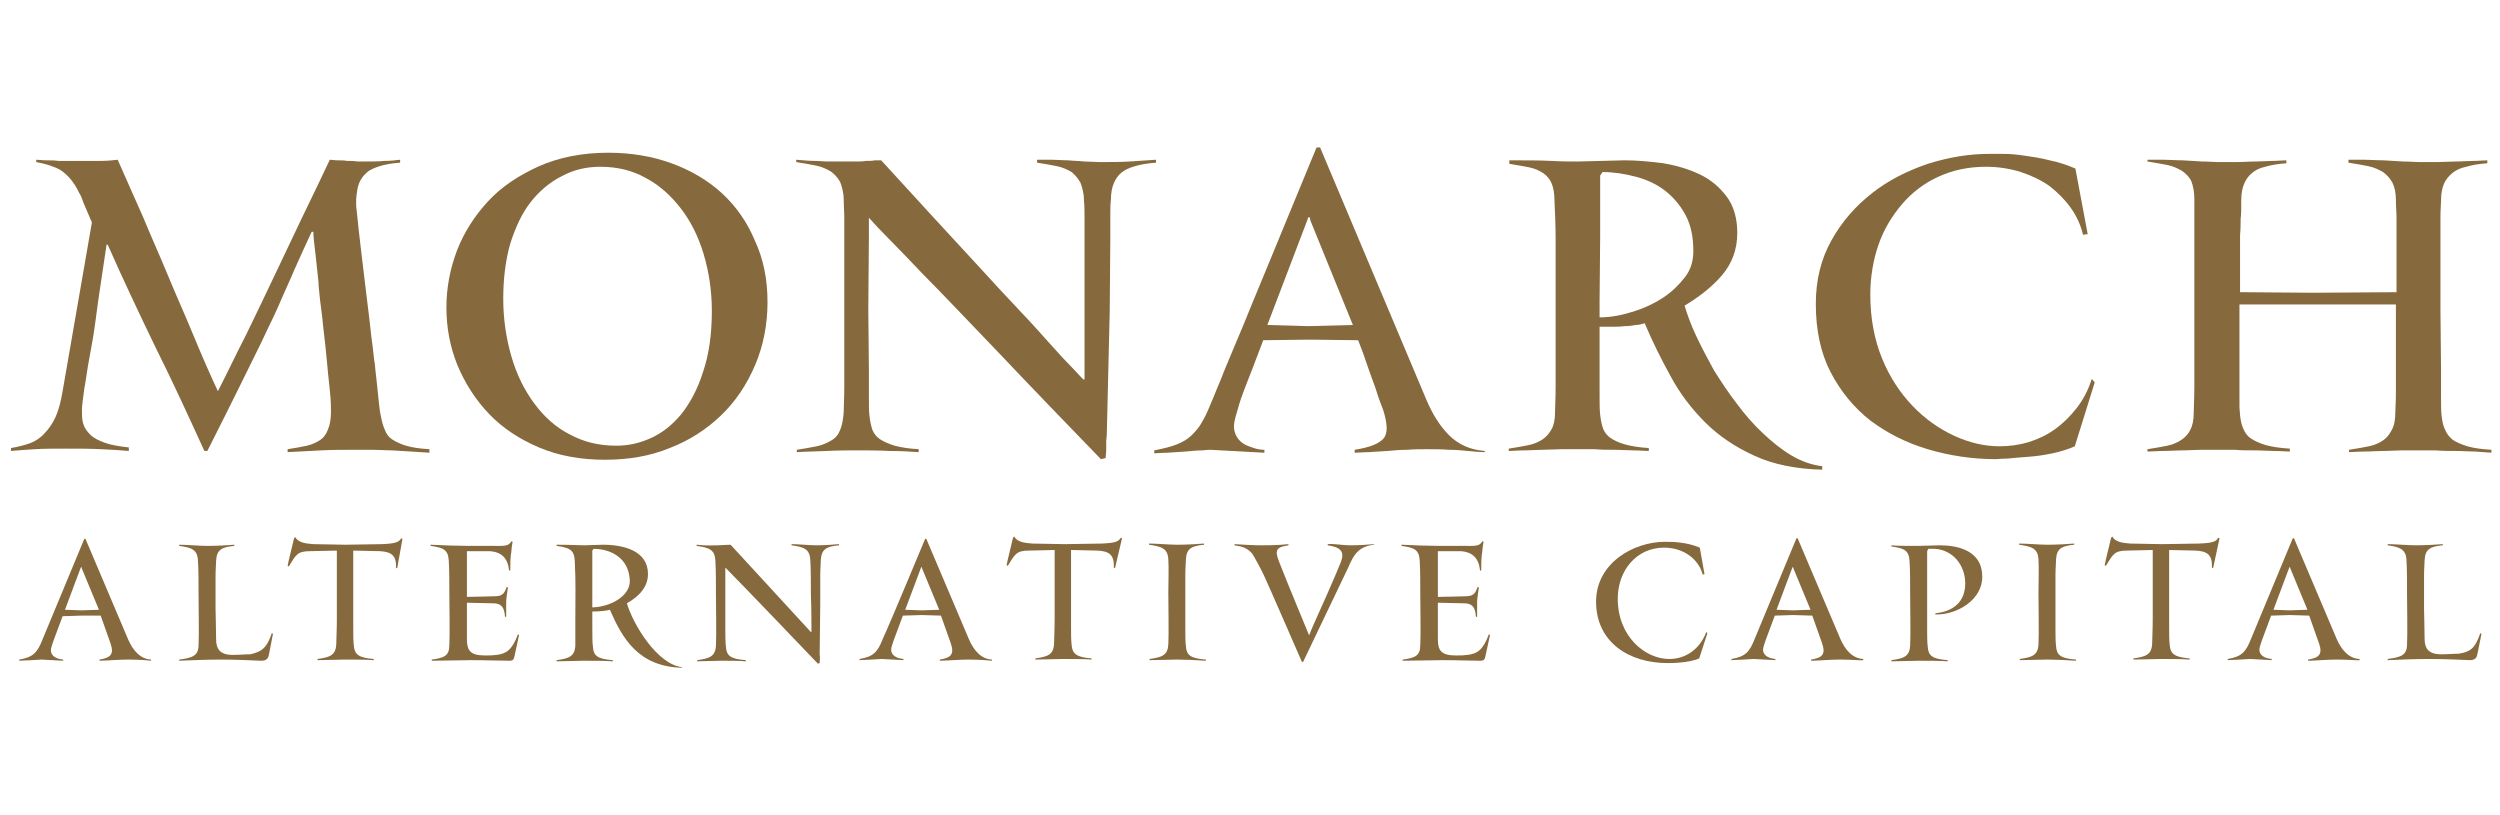 <?xml version="1.0" encoding="UTF-8"?>
<svg xmlns="http://www.w3.org/2000/svg" width="184" height="60" viewBox="0 0 184 60" fill="none">
  <path d="M30.268 33.234C29.794 33.191 29.319 33.191 28.845 33.148C28.371 33.148 27.939 33.105 27.465 33.105C27.034 33.105 26.602 33.105 26.257 33.105C25.309 33.105 24.446 33.105 23.627 33.148C22.807 33.191 21.988 33.234 21.168 33.277V33.062C21.729 32.975 22.203 32.889 22.592 32.803C22.98 32.717 23.325 32.544 23.584 32.372C23.842 32.199 24.015 31.94 24.144 31.595C24.274 31.293 24.36 30.862 24.36 30.302C24.36 30.043 24.36 29.482 24.274 28.706C24.187 27.93 24.101 27.067 24.015 26.118C23.928 25.169 23.799 24.264 23.713 23.315C23.584 22.366 23.497 21.633 23.454 21.072C23.454 20.814 23.411 20.468 23.368 20.08C23.325 19.692 23.282 19.261 23.238 18.873C23.195 18.485 23.152 18.096 23.109 17.752C23.066 17.407 23.066 17.191 23.066 17.061H22.937C22.376 18.269 21.945 19.218 21.643 19.908C21.341 20.641 21.039 21.245 20.823 21.762C20.608 22.28 20.349 22.84 20.133 23.315C19.875 23.832 19.573 24.479 19.185 25.299C18.796 26.118 18.279 27.11 17.675 28.361C17.071 29.611 16.252 31.207 15.26 33.191H15.044C13.88 30.646 12.716 28.102 11.465 25.601C10.257 23.099 9.05 20.555 7.928 18.01H7.842L7.411 20.9C7.282 21.719 7.152 22.668 7.023 23.66C6.893 24.652 6.721 25.601 6.548 26.506C6.419 27.196 6.333 27.93 6.203 28.619C6.117 29.309 6.031 29.827 6.031 30.172C6.031 30.517 6.031 30.862 6.117 31.164C6.203 31.466 6.376 31.725 6.635 31.983C6.893 32.242 7.238 32.415 7.713 32.587C8.187 32.76 8.748 32.846 9.481 32.932V33.191C9.007 33.148 8.36 33.105 7.497 33.062C6.635 33.019 5.729 33.019 4.866 33.019C4.004 33.019 3.228 33.019 2.538 33.062C1.848 33.105 1.287 33.148 0.812 33.191V32.975C1.33 32.889 1.804 32.76 2.193 32.63C2.624 32.458 2.969 32.242 3.271 31.897C3.573 31.595 3.875 31.164 4.09 30.69C4.306 30.215 4.478 29.568 4.608 28.792L6.764 16.372C6.635 16.07 6.505 15.768 6.376 15.466C6.29 15.25 6.16 14.991 6.074 14.733C5.988 14.474 5.901 14.301 5.815 14.172C5.47 13.439 4.996 12.878 4.478 12.533C4.047 12.274 3.4 12.059 2.667 11.929V11.757C2.883 11.757 3.098 11.8 3.4 11.8C3.702 11.8 4.004 11.8 4.306 11.843C4.608 11.843 4.91 11.843 5.168 11.843H5.901C6.419 11.843 6.937 11.843 7.411 11.843C7.885 11.843 8.317 11.8 8.662 11.757C9.265 13.094 9.869 14.517 10.516 15.94C11.12 17.407 11.767 18.83 12.37 20.296C12.974 21.762 13.621 23.186 14.225 24.652C14.829 26.118 15.432 27.498 16.036 28.792C16.726 27.455 17.373 26.075 18.106 24.652C18.796 23.229 19.486 21.805 20.177 20.339C20.866 18.873 21.557 17.45 22.247 15.983C22.937 14.56 23.627 13.137 24.274 11.757C24.446 11.757 24.619 11.8 24.834 11.8C25.05 11.8 25.309 11.8 25.567 11.843C25.826 11.843 26.042 11.843 26.3 11.886C26.516 11.886 26.732 11.886 26.861 11.886C27.379 11.886 27.896 11.886 28.284 11.843C28.716 11.843 29.104 11.8 29.449 11.757V11.973C28.845 12.016 28.328 12.102 27.939 12.231C27.551 12.361 27.206 12.49 26.991 12.706C26.732 12.921 26.559 13.18 26.43 13.482C26.3 13.784 26.257 14.215 26.214 14.646C26.214 14.733 26.214 14.862 26.214 15.078C26.214 15.293 26.257 15.466 26.257 15.552C26.344 16.501 26.473 17.536 26.602 18.657C26.732 19.779 26.861 20.857 26.991 21.892C27.12 22.97 27.249 23.919 27.336 24.824C27.465 25.687 27.508 26.377 27.594 26.851C27.637 27.412 27.724 27.973 27.767 28.49C27.81 28.921 27.853 29.353 27.896 29.741C27.939 30.129 27.983 30.431 28.026 30.603C28.112 31.035 28.198 31.38 28.328 31.638C28.414 31.897 28.586 32.156 28.845 32.328C29.104 32.501 29.449 32.673 29.88 32.803C30.311 32.932 30.872 33.019 31.605 33.062V33.32C31.174 33.277 30.743 33.277 30.268 33.234Z" fill="#86693C"></path>
  <path d="M56.489 22.237C56.489 23.876 56.187 25.428 55.584 26.852C54.98 28.275 54.16 29.526 53.082 30.561C52.004 31.596 50.753 32.415 49.287 32.976C47.821 33.579 46.225 33.838 44.5 33.838C42.732 33.838 41.093 33.536 39.67 32.932C38.246 32.329 36.996 31.509 36.004 30.474C35.012 29.439 34.236 28.232 33.675 26.895C33.114 25.515 32.856 24.091 32.856 22.625C32.856 21.202 33.114 19.822 33.632 18.442C34.149 17.105 34.926 15.897 35.918 14.819C36.91 13.741 38.16 12.922 39.67 12.232C41.136 11.585 42.861 11.24 44.759 11.24C46.441 11.24 47.993 11.498 49.416 12.016C50.84 12.533 52.09 13.267 53.125 14.215C54.16 15.164 54.98 16.329 55.54 17.666C56.187 19.046 56.489 20.555 56.489 22.237ZM45.362 32.803C46.225 32.803 47.044 32.631 47.907 32.242C48.769 31.854 49.503 31.25 50.15 30.474C50.796 29.655 51.357 28.62 51.745 27.369C52.176 26.118 52.392 24.609 52.392 22.884C52.392 21.418 52.176 19.994 51.788 18.701C51.4 17.407 50.84 16.285 50.106 15.337C49.373 14.388 48.511 13.612 47.519 13.094C46.527 12.533 45.406 12.275 44.198 12.275C43.163 12.275 42.214 12.49 41.352 12.965C40.489 13.396 39.713 14.043 39.066 14.862C38.419 15.682 37.945 16.717 37.556 17.924C37.211 19.132 37.039 20.512 37.039 21.978C37.039 23.488 37.255 24.911 37.643 26.248C38.031 27.585 38.592 28.706 39.325 29.698C40.058 30.69 40.92 31.466 41.955 31.984C42.99 32.544 44.112 32.803 45.362 32.803Z" fill="#86693C"></path>
  <path d="M81.417 32.544C81.417 32.76 81.417 32.932 81.417 33.105C81.417 33.32 81.374 33.536 81.374 33.709L81.029 33.795C78.355 31.035 75.897 28.49 73.611 26.075C72.662 25.083 71.67 24.048 70.678 23.013C69.686 21.978 68.737 20.986 67.875 20.123C67.012 19.218 66.236 18.398 65.546 17.708C64.856 17.018 64.338 16.458 63.95 16.026V16.372V16.544V16.803V17.493L63.907 22.797L63.95 27.153V29.094C63.95 29.741 63.95 30.258 63.993 30.603C64.037 31.035 64.123 31.38 64.209 31.638C64.338 31.94 64.511 32.156 64.77 32.328C65.029 32.501 65.417 32.673 65.848 32.803C66.322 32.932 66.883 33.019 67.616 33.062V33.277C66.969 33.234 66.279 33.191 65.46 33.191C64.64 33.148 63.864 33.148 63.131 33.148C62.441 33.148 61.665 33.148 60.845 33.191C59.983 33.234 59.25 33.234 58.646 33.277V33.105C59.206 33.019 59.681 32.932 60.112 32.846C60.543 32.76 60.888 32.587 61.19 32.415C61.492 32.242 61.708 31.983 61.837 31.638C61.967 31.337 62.053 30.905 62.096 30.345C62.096 29.913 62.139 29.309 62.139 28.447V25.687V22.884V20.814V19.304V17.665C62.139 17.105 62.139 16.587 62.139 16.07C62.139 15.552 62.096 15.078 62.096 14.69C62.096 14.172 61.967 13.741 61.837 13.396C61.665 13.094 61.449 12.835 61.147 12.619C60.845 12.447 60.5 12.274 60.069 12.188C59.638 12.102 59.163 12.016 58.603 11.929V11.757C59.12 11.8 59.595 11.843 59.94 11.843C60.285 11.843 60.587 11.886 60.888 11.886C61.147 11.886 61.449 11.886 61.665 11.886C61.923 11.886 62.225 11.886 62.527 11.886C62.657 11.886 62.829 11.886 63.045 11.886C63.26 11.886 63.476 11.886 63.735 11.843C63.993 11.843 64.209 11.843 64.382 11.8C64.597 11.8 64.77 11.8 64.856 11.8C67.573 14.776 70.031 17.45 72.188 19.779C73.093 20.77 73.999 21.762 74.905 22.711C75.81 23.66 76.587 24.522 77.277 25.299C77.967 26.075 78.527 26.679 79.002 27.153C79.433 27.628 79.692 27.886 79.735 27.93H79.778C79.821 27.93 79.821 27.93 79.821 27.886C79.821 27.843 79.821 27.541 79.821 27.067C79.821 26.593 79.821 25.989 79.821 25.256C79.821 24.566 79.821 23.789 79.821 23.013C79.821 22.237 79.821 21.504 79.821 20.857C79.821 20.382 79.821 19.865 79.821 19.347C79.821 18.787 79.821 18.269 79.821 17.708V16.113C79.821 15.595 79.821 15.121 79.778 14.733C79.778 14.215 79.649 13.784 79.519 13.439C79.347 13.137 79.131 12.878 78.872 12.662C78.57 12.49 78.225 12.318 77.794 12.231C77.363 12.145 76.888 12.059 76.328 11.973V11.757C76.63 11.757 77.018 11.757 77.406 11.757C77.794 11.757 78.182 11.8 78.614 11.8C79.002 11.843 79.433 11.843 79.821 11.886C80.209 11.886 80.597 11.929 80.899 11.929C81.676 11.929 82.452 11.929 83.142 11.886C83.875 11.843 84.479 11.8 85.083 11.757V11.973C84.479 12.016 83.961 12.102 83.53 12.231C83.099 12.361 82.797 12.49 82.538 12.706C82.279 12.921 82.107 13.18 81.978 13.482C81.848 13.784 81.762 14.215 81.762 14.69C81.719 15.034 81.719 15.423 81.719 15.897C81.719 16.371 81.719 16.932 81.719 17.579L81.676 22.884L81.46 31.983C81.46 32.156 81.417 32.328 81.417 32.544Z" fill="#86693C"></path>
  <path d="M109.32 33.278C108.932 33.278 108.5 33.234 108.026 33.191C107.638 33.148 107.164 33.105 106.646 33.105C106.128 33.062 105.568 33.062 105.007 33.062C104.533 33.062 104.058 33.062 103.584 33.105C103.066 33.105 102.592 33.148 102.118 33.191C101.643 33.234 101.212 33.234 100.781 33.278C100.349 33.278 100.004 33.321 99.703 33.321V33.105C100.781 32.933 101.471 32.674 101.816 32.286C102.161 31.898 102.118 31.207 101.816 30.216C101.643 29.741 101.428 29.224 101.255 28.62C101.039 28.016 100.824 27.456 100.651 26.938C100.436 26.291 100.22 25.687 99.961 25.04L96.382 24.997L92.975 25.04C92.673 25.817 92.414 26.507 92.155 27.197C91.94 27.757 91.724 28.275 91.552 28.749C91.379 29.224 91.25 29.569 91.207 29.741C91.12 30.043 91.034 30.345 90.948 30.647C90.862 30.949 90.818 31.207 90.818 31.38C90.818 31.682 90.905 31.941 91.034 32.156C91.163 32.372 91.336 32.544 91.552 32.674C91.767 32.803 92.026 32.889 92.285 32.976C92.543 33.062 92.802 33.105 93.061 33.105V33.321L89.093 33.105C89.05 33.105 88.878 33.105 88.49 33.148C88.144 33.148 87.713 33.191 87.239 33.234C86.764 33.278 86.333 33.278 85.902 33.321C85.471 33.321 85.169 33.364 84.953 33.364V33.148C85.6 33.019 86.161 32.889 86.592 32.717C87.023 32.544 87.411 32.329 87.713 32.027C88.015 31.725 88.317 31.38 88.533 30.949C88.791 30.517 89.007 29.957 89.266 29.353C89.395 29.051 89.568 28.577 89.87 27.887C90.128 27.197 90.473 26.42 90.862 25.472C91.25 24.566 91.681 23.531 92.112 22.453C92.543 21.375 93.018 20.296 93.449 19.218C94.484 16.674 95.649 13.914 96.899 10.852H97.158L105.007 29.482C105.438 30.474 105.956 31.337 106.646 32.027C107.336 32.717 108.199 33.105 109.277 33.191V33.278H109.32ZM96.468 16.286C96.468 16.242 96.425 16.199 96.425 16.113C96.425 16.027 96.382 15.984 96.339 15.984C96.296 15.984 96.252 16.027 96.252 16.113L93.277 23.919L96.296 24.005L99.573 23.919L96.468 16.286Z" fill="#86693C"></path>
  <path d="M152.706 32.846C152.231 33.062 151.671 33.234 151.067 33.364C150.463 33.493 149.859 33.579 149.256 33.622C148.652 33.665 148.177 33.709 147.746 33.752C147.315 33.752 147.056 33.795 146.927 33.795C145.158 33.795 143.477 33.536 141.881 33.062C140.285 32.587 138.862 31.854 137.654 30.948C136.447 30 135.455 28.792 134.722 27.369C133.989 25.946 133.644 24.264 133.644 22.366C133.644 20.598 134.032 19.045 134.808 17.665C135.584 16.285 136.576 15.164 137.784 14.215C138.991 13.266 140.371 12.576 141.881 12.059C143.39 11.584 144.9 11.326 146.366 11.326C146.625 11.326 146.97 11.326 147.444 11.326C147.919 11.326 148.436 11.369 148.997 11.455C149.601 11.541 150.204 11.627 150.851 11.8C151.498 11.929 152.145 12.145 152.749 12.404L153.654 17.234L153.309 17.277C153.137 16.544 152.835 15.897 152.404 15.293C151.973 14.69 151.455 14.172 150.851 13.698C150.247 13.266 149.514 12.921 148.738 12.663C147.919 12.404 147.056 12.274 146.15 12.274C144.857 12.274 143.692 12.533 142.657 13.008C141.622 13.482 140.716 14.172 139.983 15.034C139.25 15.897 138.646 16.889 138.258 18.01C137.87 19.132 137.654 20.382 137.654 21.676C137.654 23.444 137.956 24.997 138.517 26.377C139.078 27.757 139.854 28.921 140.76 29.87C141.665 30.819 142.7 31.552 143.822 32.07C144.943 32.587 146.064 32.846 147.142 32.846C147.875 32.846 148.565 32.76 149.299 32.544C149.989 32.328 150.636 32.027 151.239 31.595C151.843 31.164 152.361 30.646 152.835 30.043C153.309 29.439 153.698 28.706 153.956 27.886L154.172 28.145L152.706 32.846Z" fill="#86693C"></path>
  <path d="M182.161 33.234C181.73 33.234 181.256 33.191 180.738 33.191C180.264 33.191 179.746 33.191 179.272 33.148C178.798 33.148 178.366 33.148 177.978 33.148C177.633 33.148 177.202 33.148 176.771 33.148C176.296 33.148 175.865 33.191 175.39 33.191C174.916 33.191 174.485 33.234 174.01 33.234C173.579 33.234 173.191 33.277 172.889 33.277V33.105C173.45 33.019 173.924 32.932 174.355 32.846C174.787 32.76 175.132 32.587 175.39 32.415C175.649 32.242 175.865 31.983 176.037 31.638C176.21 31.337 176.296 30.905 176.296 30.345C176.296 30.043 176.339 29.568 176.339 28.965V26.894V24.566V22.409H164.824V23.789C164.824 24.954 164.824 25.946 164.824 26.722C164.824 27.498 164.824 28.145 164.824 28.663C164.824 29.18 164.824 29.568 164.824 29.87C164.824 30.172 164.868 30.388 164.868 30.56C164.911 30.991 164.997 31.337 165.126 31.595C165.256 31.897 165.428 32.113 165.687 32.285C165.946 32.458 166.334 32.63 166.765 32.76C167.24 32.889 167.8 32.975 168.533 33.019V33.234C168.231 33.234 167.843 33.191 167.369 33.191C166.938 33.191 166.463 33.148 165.946 33.148C165.471 33.148 164.954 33.148 164.479 33.105C164.005 33.105 163.574 33.105 163.186 33.105C162.841 33.105 162.409 33.105 161.978 33.105C161.504 33.105 161.072 33.148 160.598 33.148C160.124 33.148 159.692 33.191 159.218 33.191C158.787 33.191 158.398 33.234 158.053 33.234V33.062C158.614 32.975 159.089 32.889 159.52 32.803C159.951 32.717 160.296 32.544 160.555 32.372C160.814 32.199 161.072 31.94 161.202 31.638C161.374 31.337 161.46 30.905 161.46 30.345C161.46 29.913 161.504 29.309 161.504 28.447V25.687V22.884V20.857C161.504 20.382 161.504 19.951 161.504 19.606C161.504 19.261 161.504 18.873 161.504 18.442C161.504 18.01 161.504 17.493 161.504 16.932C161.504 16.328 161.504 15.595 161.504 14.646C161.504 14.129 161.417 13.698 161.288 13.353C161.159 13.051 160.9 12.792 160.598 12.576C160.296 12.404 159.951 12.231 159.52 12.145C159.089 12.059 158.571 11.973 158.053 11.886V11.757C158.355 11.757 158.743 11.757 159.218 11.757C159.692 11.757 160.124 11.8 160.641 11.8C161.115 11.843 161.59 11.843 162.064 11.886C162.539 11.886 162.927 11.929 163.272 11.929C163.66 11.929 164.091 11.929 164.566 11.929C165.04 11.929 165.471 11.886 165.946 11.886C166.42 11.886 166.851 11.843 167.24 11.843C167.628 11.843 167.973 11.8 168.275 11.8V12.016C167.671 12.059 167.153 12.145 166.722 12.274C166.291 12.361 165.989 12.533 165.73 12.749C165.471 12.964 165.299 13.223 165.169 13.525C165.04 13.827 164.954 14.258 164.954 14.733C164.954 14.905 164.954 15.078 164.954 15.293C164.954 15.509 164.954 15.768 164.911 16.113C164.911 16.458 164.911 16.846 164.868 17.32C164.868 17.795 164.868 18.398 164.868 19.088V21.504L170.345 21.547L176.382 21.504V19.649V18.183V16.975C176.382 16.587 176.382 16.242 176.382 15.897C176.382 15.552 176.339 15.164 176.339 14.733C176.339 14.215 176.253 13.784 176.081 13.439C175.908 13.137 175.692 12.878 175.39 12.662C175.089 12.49 174.744 12.318 174.312 12.231C173.881 12.145 173.407 12.059 172.846 11.973V11.757C173.148 11.757 173.536 11.757 174.01 11.757C174.442 11.757 174.916 11.8 175.434 11.8C175.908 11.843 176.382 11.843 176.857 11.886C177.331 11.886 177.719 11.929 178.064 11.929C178.453 11.929 178.884 11.929 179.358 11.929C179.789 11.929 180.264 11.886 180.738 11.886C181.213 11.886 181.644 11.843 182.032 11.843C182.42 11.843 182.808 11.8 183.067 11.8V12.016C182.463 12.059 181.946 12.145 181.515 12.274C181.083 12.361 180.738 12.533 180.479 12.749C180.221 12.964 180.005 13.223 179.876 13.525C179.746 13.827 179.66 14.258 179.66 14.733C179.66 15.078 179.617 15.466 179.617 15.94C179.617 16.415 179.617 16.975 179.617 17.622V22.84L179.66 27.196V29.137C179.66 29.784 179.66 30.302 179.703 30.603C179.746 31.035 179.833 31.38 179.962 31.638C180.091 31.94 180.264 32.156 180.523 32.372C180.781 32.544 181.17 32.717 181.601 32.846C182.032 32.975 182.636 33.062 183.369 33.105V33.32C182.981 33.277 182.593 33.277 182.161 33.234Z" fill="#86693C"></path>
  <path d="M134.203 34.572C132.22 34.528 130.495 34.183 129.115 33.536C127.691 32.89 126.484 32.07 125.492 31.078C124.5 30.086 123.637 28.965 122.947 27.671C122.257 26.421 121.61 25.127 121.05 23.79C120.877 23.833 120.662 23.919 120.403 23.919C120.144 23.962 119.885 24.005 119.54 24.005C119.238 24.049 118.937 24.049 118.592 24.049C118.29 24.049 117.988 24.049 117.729 24.049V25.73V28.879C117.729 29.655 117.729 30.173 117.772 30.518C117.815 30.949 117.902 31.294 117.988 31.553C118.117 31.855 118.29 32.07 118.548 32.243C118.807 32.415 119.152 32.588 119.627 32.717C120.101 32.846 120.662 32.933 121.352 32.976V33.191C121.05 33.191 120.662 33.148 120.23 33.148C119.799 33.148 119.325 33.105 118.807 33.105C118.333 33.105 117.815 33.105 117.384 33.062C116.91 33.062 116.478 33.062 116.133 33.062C115.788 33.062 115.4 33.062 114.926 33.062C114.494 33.062 114.02 33.105 113.546 33.105C113.071 33.105 112.64 33.148 112.166 33.148C111.734 33.148 111.346 33.191 111.044 33.191V33.019C111.605 32.933 112.079 32.846 112.511 32.76C112.942 32.674 113.287 32.501 113.546 32.329C113.804 32.156 114.02 31.898 114.193 31.596C114.365 31.294 114.451 30.863 114.451 30.345C114.451 29.957 114.494 29.353 114.494 28.491V25.817C114.494 24.739 114.494 23.747 114.494 22.841C114.494 21.935 114.494 21.03 114.494 20.124C114.494 19.261 114.494 18.399 114.494 17.493C114.494 16.631 114.451 15.682 114.408 14.733C114.408 14.216 114.322 13.784 114.193 13.482C114.063 13.181 113.848 12.922 113.589 12.749C113.33 12.577 112.985 12.404 112.554 12.318C112.122 12.232 111.648 12.146 111.087 12.059V11.8C112.338 11.8 113.373 11.8 114.193 11.844C114.969 11.887 115.616 11.887 116.133 11.887L119.54 11.8C120.489 11.8 121.438 11.887 122.43 12.016C123.422 12.189 124.284 12.447 125.104 12.835C125.923 13.224 126.57 13.784 127.088 14.474C127.605 15.164 127.864 16.07 127.864 17.148C127.864 18.356 127.476 19.391 126.743 20.253C126.009 21.116 125.061 21.849 123.982 22.496C124.198 23.186 124.457 23.919 124.845 24.739C125.233 25.558 125.664 26.377 126.139 27.24C126.656 28.059 127.217 28.922 127.821 29.698C128.424 30.518 129.071 31.251 129.761 31.898C130.451 32.544 131.141 33.105 131.875 33.536C132.608 33.968 133.384 34.227 134.117 34.313V34.572H134.203ZM124.629 18.485C124.629 17.45 124.457 16.588 124.069 15.854C123.681 15.121 123.163 14.518 122.559 14.043C121.955 13.569 121.222 13.224 120.403 13.008C119.583 12.792 118.764 12.663 117.945 12.663L117.772 12.922V17.45L117.729 22.151V23.358C118.592 23.358 119.411 23.186 120.23 22.927C121.05 22.669 121.783 22.323 122.43 21.892C123.077 21.461 123.594 20.943 124.026 20.383C124.457 19.822 124.629 19.175 124.629 18.485Z" fill="#86693C"></path>
  <path d="M9.438 48.544C8.705 48.544 7.799 48.63 7.325 48.63V48.544C8.144 48.415 8.403 48.156 8.144 47.38C7.886 46.647 7.411 45.31 7.411 45.31H5.988L4.608 45.353C4.608 45.353 4.004 46.992 3.918 47.207C3.832 47.466 3.745 47.725 3.745 47.854C3.745 48.329 4.22 48.501 4.651 48.544V48.63L3.055 48.544C3.012 48.544 1.719 48.63 1.417 48.63V48.544C2.452 48.372 2.754 48.027 3.142 47.035C3.53 46.086 6.204 39.66 6.204 39.66H6.29L9.438 47.078C9.783 47.854 10.301 48.501 11.12 48.544V48.63C11.163 48.63 10.344 48.544 9.438 48.544ZM6.031 41.86C6.031 41.816 5.988 41.73 5.988 41.73L5.945 41.773L4.781 44.879L5.988 44.922L7.282 44.879L6.031 41.86Z" fill="#86693C"></path>
  <path d="M20.005 46.604L20.091 46.647L19.789 48.2C19.746 48.415 19.66 48.631 19.228 48.631C18.236 48.588 17.288 48.545 16.252 48.545C15.217 48.545 14.226 48.588 13.19 48.631V48.545C14.139 48.415 14.614 48.286 14.614 47.467C14.657 46.82 14.614 44.448 14.614 43.715C14.614 42.981 14.614 41.903 14.57 41.256C14.527 40.437 14.096 40.307 13.19 40.178V40.092C13.708 40.092 14.7 40.178 15.261 40.178C15.907 40.178 16.77 40.135 17.244 40.092V40.178C16.296 40.264 15.951 40.48 15.907 41.256C15.907 41.515 15.864 41.903 15.864 42.421V44.793C15.864 45.181 15.907 46.345 15.907 47.078C15.907 47.725 16.166 48.2 17.115 48.2C17.719 48.2 17.934 48.157 18.409 48.157C19.185 47.984 19.616 47.768 20.005 46.604Z" fill="#86693C"></path>
  <path d="M29.234 41.817H29.147C29.191 40.868 28.802 40.609 27.94 40.566L25.999 40.523V45.612V46.13C25.999 46.647 25.999 47.208 26.042 47.51C26.085 48.157 26.387 48.416 27.509 48.502V48.588C27.034 48.545 25.999 48.545 25.395 48.545C24.835 48.545 23.886 48.588 23.368 48.588V48.502C24.274 48.372 24.705 48.243 24.748 47.424C24.748 47.122 24.792 46.389 24.792 45.612V42.593C24.792 41.645 24.792 40.523 24.792 40.523L22.808 40.566C21.859 40.566 21.773 40.868 21.255 41.688L21.169 41.645C21.169 41.558 21.643 39.618 21.643 39.618L21.73 39.531C21.988 40.006 22.678 40.006 23.067 40.049L25.395 40.092L28.112 40.049C29.191 40.006 29.363 39.876 29.536 39.618L29.622 39.661L29.234 41.817Z" fill="#86693C"></path>
  <path d="M37.859 48.329C37.815 48.544 37.729 48.63 37.514 48.63C36.651 48.63 35.832 48.587 34.667 48.587C33.934 48.587 32.813 48.63 31.778 48.63V48.544C32.683 48.415 33.072 48.285 33.072 47.466C33.115 46.819 33.072 44.447 33.072 43.714C33.072 42.981 33.072 41.903 33.028 41.256C32.985 40.436 32.597 40.307 31.691 40.178V40.091C32.381 40.134 33.848 40.178 34.538 40.178H36.306C37.125 40.178 37.427 40.221 37.643 39.833L37.729 39.876C37.643 40.264 37.643 40.695 37.6 40.825C37.557 41.169 37.557 41.73 37.557 41.989H37.47C37.384 41.126 36.953 40.609 36.004 40.566H35.4H34.365V43.93C34.71 43.93 36.392 43.886 36.392 43.886C37.039 43.886 37.125 43.628 37.298 43.197C37.341 43.197 37.384 43.24 37.384 43.24C37.341 43.541 37.255 44.059 37.255 44.318C37.255 44.663 37.255 45.223 37.255 45.396H37.169C37.125 44.965 37.082 44.404 36.306 44.404L34.365 44.361V45.396V47.035C34.365 47.897 34.624 48.242 35.702 48.242C36.177 48.242 36.133 48.242 36.565 48.199C37.255 48.113 37.686 47.854 38.117 46.69L38.204 46.733L37.859 48.329Z" fill="#86693C"></path>
  <path d="M44.888 44.879C44.63 44.965 43.983 45.008 43.594 45.008V45.698C43.594 46.733 43.594 47.337 43.638 47.596C43.681 48.243 43.94 48.502 45.104 48.588V48.674C44.586 48.631 43.594 48.631 42.991 48.631C42.43 48.631 41.481 48.674 40.964 48.674V48.588C41.869 48.458 42.301 48.329 42.344 47.51C42.344 47.208 42.344 46.475 42.344 45.698C42.344 43.973 42.387 42.809 42.301 41.256C42.258 40.437 41.869 40.307 40.964 40.178V40.092C41.956 40.092 42.603 40.135 42.991 40.135L44.371 40.092C45.88 40.092 47.691 40.523 47.691 42.248C47.691 43.197 47.045 43.887 46.139 44.404C46.613 46 48.382 48.89 50.193 49.105V49.148C46.958 49.062 45.794 46.949 44.888 44.879ZM43.681 40.394L43.594 40.523V42.334V44.232V44.706C44.931 44.663 46.355 43.887 46.355 42.766C46.312 41.084 44.975 40.394 43.681 40.394Z" fill="#86693C"></path>
  <path d="M60.327 48.803L60.198 48.846C60.198 48.846 54.591 42.981 53.384 41.773C53.384 42.032 53.384 41.859 53.384 42.377V44.49V46.215C53.384 46.733 53.384 47.294 53.427 47.595C53.47 48.242 53.729 48.501 54.893 48.587V48.673C54.376 48.63 53.686 48.63 53.125 48.63C52.564 48.63 51.831 48.673 51.314 48.673V48.587C52.219 48.458 52.651 48.328 52.694 47.509C52.737 46.862 52.694 44.447 52.694 43.714C52.694 42.981 52.694 41.903 52.651 41.256C52.608 40.436 52.176 40.307 51.271 40.178V40.091C52.09 40.178 52.306 40.134 52.823 40.134C53.039 40.134 53.556 40.091 53.772 40.091C53.772 40.091 59.594 46.431 59.68 46.517C59.68 46.517 59.724 46.517 59.724 46.474C59.724 46.388 59.724 44.706 59.68 43.671C59.68 42.938 59.68 41.859 59.637 41.213C59.594 40.393 59.163 40.264 58.257 40.134V40.048C58.775 40.048 59.551 40.134 60.069 40.134C60.672 40.134 61.276 40.091 61.751 40.048V40.134C60.802 40.221 60.457 40.436 60.413 41.213C60.413 41.471 60.37 41.859 60.37 42.377V44.49L60.327 48.156C60.37 48.328 60.327 48.803 60.327 48.803Z" fill="#86693C"></path>
  <path d="M71.282 48.544C70.549 48.544 69.644 48.63 69.169 48.63V48.544C69.989 48.415 70.247 48.156 69.989 47.38C69.73 46.647 69.255 45.31 69.255 45.31L67.832 45.267L66.452 45.31C66.452 45.31 65.848 46.949 65.762 47.164C65.676 47.423 65.59 47.682 65.59 47.811C65.59 48.285 66.064 48.458 66.495 48.501V48.587L64.9 48.501C64.856 48.501 63.563 48.587 63.261 48.587V48.501C64.296 48.329 64.598 47.984 64.986 46.992C65.417 46.086 68.091 39.66 68.091 39.66H68.177L71.326 47.078C71.671 47.854 72.188 48.501 73.007 48.544V48.63C73.007 48.63 72.188 48.544 71.282 48.544ZM67.875 41.86C67.875 41.816 67.832 41.73 67.832 41.73L67.789 41.773L66.625 44.879L67.832 44.922L69.126 44.879L67.875 41.86Z" fill="#86693C"></path>
  <path d="M82.064 41.817L81.978 41.774C82.021 40.825 81.633 40.566 80.77 40.523L78.829 40.48V45.569V46.087C78.829 46.604 78.829 47.165 78.873 47.467C78.916 48.114 79.218 48.372 80.339 48.459V48.545C79.865 48.502 78.829 48.502 78.226 48.502C77.665 48.502 76.716 48.545 76.199 48.545V48.459C77.104 48.329 77.536 48.2 77.579 47.38C77.579 47.078 77.622 46.345 77.622 45.569V42.55C77.622 41.601 77.622 40.48 77.622 40.48L75.724 40.523C74.775 40.523 74.689 40.825 74.172 41.645L74.085 41.601C74.085 41.515 74.56 39.574 74.56 39.574L74.646 39.488C74.905 39.962 75.595 39.962 75.983 40.006L78.355 40.049L81.072 40.006C82.193 39.962 82.323 39.833 82.495 39.574L82.582 39.617L82.064 41.817Z" fill="#86693C"></path>
  <path d="M86.635 48.544C86.075 48.544 85.126 48.588 84.609 48.588V48.501C85.514 48.372 85.945 48.243 85.989 47.423C86.032 46.776 85.989 44.361 85.989 43.628C85.989 42.895 86.032 41.817 85.989 41.17C85.945 40.35 85.471 40.221 84.565 40.092V40.005C85.083 40.005 86.075 40.092 86.635 40.092C87.282 40.092 88.145 40.048 88.619 40.005V40.092C87.671 40.178 87.326 40.394 87.282 41.17C87.282 41.429 87.239 41.817 87.239 42.334V46.172C87.239 46.69 87.239 47.251 87.282 47.553C87.326 48.2 87.584 48.458 88.749 48.544V48.631C88.231 48.588 87.196 48.544 86.635 48.544Z" fill="#86693C"></path>
  <path d="M95.907 48.717H95.821C95.821 48.717 93.233 42.765 93.018 42.334C92.888 42.032 92.285 40.911 92.155 40.738C91.81 40.35 91.465 40.221 90.862 40.135V40.048C91.422 40.091 92.328 40.135 92.888 40.135C93.104 40.135 94.096 40.135 94.829 40.048V40.135C94.484 40.221 93.967 40.221 93.967 40.695C93.967 40.868 94.053 41.126 94.225 41.558C94.657 42.679 96.339 46.733 96.339 46.733C96.339 46.733 96.382 46.733 96.382 46.69C96.597 46.086 97.503 44.188 98.322 42.248C98.452 41.903 98.624 41.558 98.711 41.299C98.969 40.566 98.624 40.264 97.719 40.135V40.048C98.236 40.005 98.797 40.135 99.358 40.135C100.004 40.135 100.694 40.091 101.126 40.048V40.091C99.961 40.221 99.616 40.868 99.228 41.773L95.907 48.717Z" fill="#86693C"></path>
  <path d="M109.32 48.329C109.277 48.544 109.191 48.63 108.975 48.63C108.113 48.63 107.293 48.587 106.129 48.587C105.396 48.587 104.274 48.63 103.239 48.63V48.544C104.145 48.415 104.533 48.285 104.533 47.466C104.576 46.819 104.533 44.447 104.533 43.714C104.533 42.981 104.533 41.903 104.49 41.256C104.447 40.436 104.059 40.307 103.153 40.178V40.091C103.843 40.134 105.309 40.178 105.999 40.178H107.768C108.587 40.178 108.889 40.221 109.104 39.833L109.191 39.876C109.104 40.264 109.104 40.695 109.061 40.825C109.018 41.169 109.018 41.73 109.018 41.989H108.932C108.846 41.126 108.414 40.609 107.466 40.566H106.862H105.827V43.93C106.172 43.93 107.854 43.886 107.854 43.886C108.501 43.886 108.587 43.628 108.759 43.197C108.803 43.197 108.846 43.24 108.846 43.24C108.803 43.541 108.716 44.059 108.716 44.318C108.716 44.663 108.716 45.223 108.716 45.396H108.63C108.587 44.965 108.544 44.404 107.768 44.404L105.827 44.361V45.396V47.035C105.827 47.897 106.086 48.242 107.164 48.242C107.638 48.242 107.595 48.242 108.026 48.199C108.716 48.113 109.148 47.854 109.579 46.69L109.665 46.733L109.32 48.329Z" fill="#86693C"></path>
  <path d="M125.062 48.458C124.285 48.803 122.949 48.803 122.733 48.803C119.93 48.803 117.471 47.294 117.471 44.275C117.471 41.472 120.188 39.876 122.56 39.876C122.992 39.876 124.113 39.876 125.105 40.307L125.45 42.248L125.321 42.291C125.019 41.17 123.94 40.307 122.474 40.307C120.447 40.307 119.067 41.989 119.067 44.059C119.067 46.863 121.094 48.502 122.862 48.502C124.027 48.502 125.105 47.812 125.579 46.518L125.666 46.604L125.062 48.458Z" fill="#86693C"></path>
  <path d="M135.412 48.544C134.678 48.544 133.773 48.63 133.298 48.63V48.544C134.118 48.415 134.377 48.156 134.118 47.38C133.859 46.647 133.385 45.31 133.385 45.31L131.961 45.267L130.624 45.31C130.624 45.31 130.021 46.949 129.934 47.164C129.848 47.423 129.762 47.682 129.762 47.811C129.762 48.285 130.236 48.458 130.668 48.501V48.587L129.072 48.501C129.029 48.501 127.735 48.587 127.433 48.587V48.501C128.468 48.329 128.77 47.983 129.158 46.992C129.546 46.043 132.22 39.617 132.22 39.617H132.306L135.455 47.035C135.8 47.811 136.317 48.458 137.137 48.501V48.587C137.137 48.63 136.317 48.544 135.412 48.544ZM132.005 41.859C132.005 41.816 131.961 41.73 131.961 41.73L131.918 41.773L130.754 44.878L131.961 44.922L133.255 44.878L132.005 41.859Z" fill="#86693C"></path>
  <path d="M142.441 45.224V45.137C143.735 45.008 144.641 44.318 144.641 42.938C144.641 41.644 143.778 40.48 142.398 40.393C142.226 40.393 142.053 40.393 141.924 40.393L141.838 40.566V43.24V44.49V46.215C141.838 46.733 141.838 47.294 141.881 47.596C141.924 48.242 142.183 48.501 143.347 48.587V48.674C142.83 48.631 141.838 48.631 141.234 48.631C140.673 48.631 139.724 48.674 139.207 48.674V48.587C140.113 48.458 140.544 48.329 140.587 47.509C140.63 46.862 140.587 44.447 140.587 43.714C140.587 42.981 140.587 41.946 140.544 41.299C140.501 40.48 140.113 40.35 139.207 40.221V40.135C139.595 40.178 140.371 40.178 141.104 40.178L142.786 40.135C144.08 40.135 145.892 40.523 145.892 42.42C145.935 44.102 144.08 45.267 142.441 45.224Z" fill="#86693C"></path>
  <path d="M150.679 48.544C150.118 48.544 149.169 48.588 148.652 48.588V48.501C149.557 48.372 149.989 48.243 150.032 47.423C150.075 46.776 150.032 44.361 150.032 43.628C150.032 42.895 150.075 41.817 150.032 41.17C149.989 40.35 149.514 40.221 148.609 40.092V40.005C149.126 40.005 150.118 40.092 150.679 40.092C151.326 40.092 152.188 40.048 152.663 40.005V40.092C151.714 40.178 151.369 40.394 151.326 41.17C151.326 41.429 151.283 41.817 151.283 42.334V46.172C151.283 46.69 151.283 47.251 151.326 47.553C151.369 48.2 151.628 48.458 152.792 48.544V48.631C152.274 48.588 151.239 48.544 150.679 48.544Z" fill="#86693C"></path>
  <path d="M162.884 41.817L162.797 41.774C162.84 40.825 162.452 40.566 161.59 40.523L159.649 40.48V45.569V46.087C159.649 46.604 159.649 47.165 159.692 47.467C159.735 48.114 160.037 48.372 161.158 48.459V48.545C160.684 48.502 159.649 48.502 159.045 48.502C158.485 48.502 157.536 48.545 157.018 48.545V48.459C157.924 48.329 158.355 48.2 158.398 47.38C158.398 47.078 158.441 46.345 158.441 45.569V42.55C158.441 41.601 158.441 40.48 158.441 40.48L156.544 40.523C155.595 40.523 155.509 40.825 154.991 41.645L154.905 41.601C154.905 41.515 155.379 39.574 155.379 39.574L155.466 39.488C155.724 39.962 156.414 39.962 156.803 40.006L159.131 40.049L161.848 40.006C162.97 39.962 163.099 39.833 163.272 39.574L163.358 39.617L162.884 41.817Z" fill="#86693C"></path>
  <path d="M171.984 48.544C171.251 48.544 170.345 48.63 169.871 48.63V48.544C170.69 48.415 170.949 48.156 170.69 47.38C170.431 46.647 169.957 45.31 169.957 45.31L168.534 45.267L167.154 45.31C167.154 45.31 166.55 46.949 166.464 47.164C166.377 47.423 166.291 47.682 166.291 47.811C166.291 48.285 166.765 48.458 167.197 48.501V48.587L165.601 48.501C165.558 48.501 164.264 48.587 163.962 48.587V48.501C164.997 48.329 165.299 47.983 165.687 46.992C166.075 46.043 168.749 39.617 168.749 39.617H168.836L171.984 47.035C172.329 47.811 172.846 48.458 173.666 48.501V48.587C173.709 48.63 172.889 48.544 171.984 48.544ZM168.577 41.859C168.577 41.816 168.534 41.73 168.534 41.73L168.49 41.773L167.326 44.878L168.534 44.922L169.827 44.878L168.577 41.859Z" fill="#86693C"></path>
  <path d="M182.549 46.603L182.636 46.647L182.334 48.156C182.291 48.372 182.204 48.587 181.773 48.587C180.781 48.544 179.832 48.501 178.797 48.501C177.762 48.501 176.77 48.544 175.735 48.587V48.501C176.684 48.372 177.158 48.242 177.158 47.423C177.202 46.776 177.158 44.404 177.158 43.671C177.158 42.938 177.158 41.859 177.115 41.213C177.072 40.393 176.598 40.264 175.735 40.134V40.048C176.253 40.048 177.245 40.134 177.805 40.134C178.452 40.134 179.315 40.091 179.789 40.048V40.134C178.84 40.221 178.495 40.436 178.452 41.213C178.452 41.471 178.409 41.859 178.409 42.377V44.749C178.409 45.137 178.452 46.302 178.452 47.035C178.452 47.682 178.711 48.156 179.66 48.156C180.264 48.156 180.479 48.113 180.954 48.113C181.773 47.983 182.161 47.768 182.549 46.603Z" fill="#86693C"></path>
</svg>
